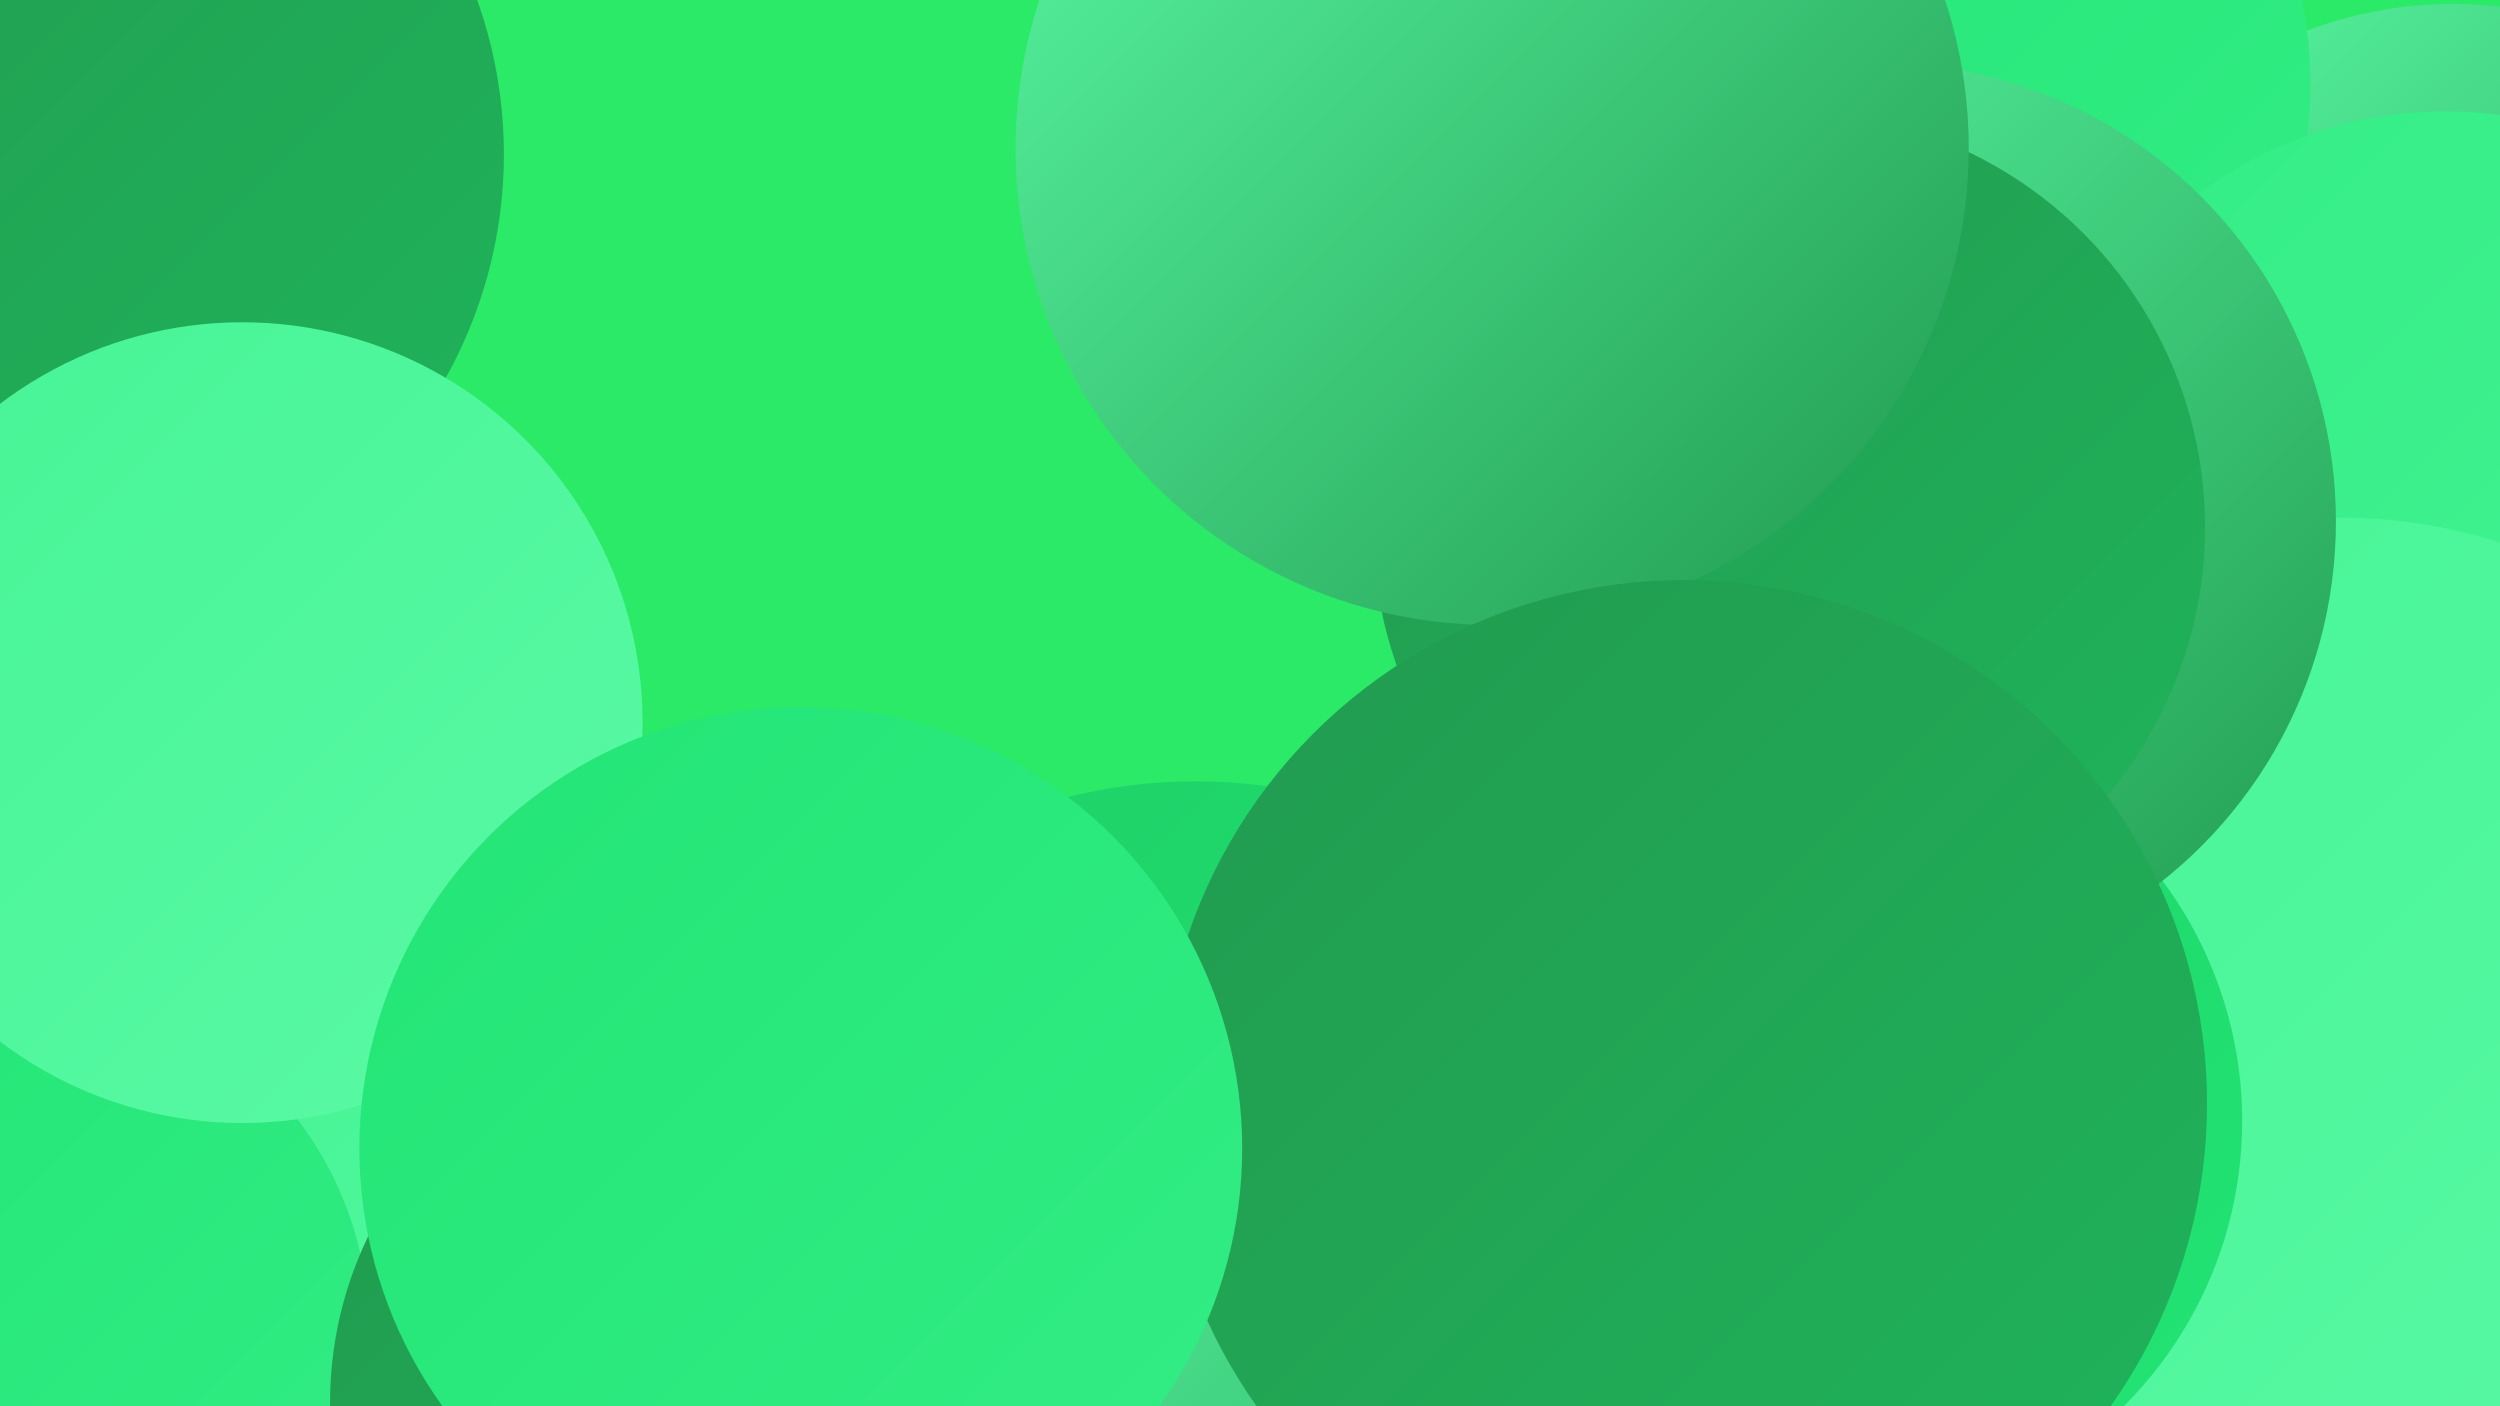 <?xml version="1.0" encoding="UTF-8"?><svg width="1280" height="720" xmlns="http://www.w3.org/2000/svg"><defs><linearGradient id="grad0" x1="0%" y1="0%" x2="100%" y2="100%"><stop offset="0%" style="stop-color:#219a4f;stop-opacity:1" /><stop offset="100%" style="stop-color:#20b45b;stop-opacity:1" /></linearGradient><linearGradient id="grad1" x1="0%" y1="0%" x2="100%" y2="100%"><stop offset="0%" style="stop-color:#20b45b;stop-opacity:1" /><stop offset="100%" style="stop-color:#1ed067;stop-opacity:1" /></linearGradient><linearGradient id="grad2" x1="0%" y1="0%" x2="100%" y2="100%"><stop offset="0%" style="stop-color:#1ed067;stop-opacity:1" /><stop offset="100%" style="stop-color:#22e575;stop-opacity:1" /></linearGradient><linearGradient id="grad3" x1="0%" y1="0%" x2="100%" y2="100%"><stop offset="0%" style="stop-color:#22e575;stop-opacity:1" /><stop offset="100%" style="stop-color:#33ed85;stop-opacity:1" /></linearGradient><linearGradient id="grad4" x1="0%" y1="0%" x2="100%" y2="100%"><stop offset="0%" style="stop-color:#33ed85;stop-opacity:1" /><stop offset="100%" style="stop-color:#46f495;stop-opacity:1" /></linearGradient><linearGradient id="grad5" x1="0%" y1="0%" x2="100%" y2="100%"><stop offset="0%" style="stop-color:#46f495;stop-opacity:1" /><stop offset="100%" style="stop-color:#5afaa5;stop-opacity:1" /></linearGradient><linearGradient id="grad6" x1="0%" y1="0%" x2="100%" y2="100%"><stop offset="0%" style="stop-color:#5afaa5;stop-opacity:1" /><stop offset="100%" style="stop-color:#219a4f;stop-opacity:1" /></linearGradient></defs><rect width="1280" height="720" fill="#2bea67" /><circle cx="1173" cy="683" r="222" fill="url(#grad3)" /><circle cx="1256" cy="214" r="212" fill="url(#grad6)" /><circle cx="970" cy="43" r="213" fill="url(#grad3)" /><circle cx="612" cy="666" r="266" fill="url(#grad2)" /><circle cx="1170" cy="690" r="244" fill="url(#grad1)" /><circle cx="313" cy="663" r="197" fill="url(#grad5)" /><circle cx="1252" cy="267" r="210" fill="url(#grad4)" /><circle cx="1198" cy="535" r="270" fill="url(#grad5)" /><circle cx="942" cy="574" r="206" fill="url(#grad2)" /><circle cx="961" cy="267" r="235" fill="url(#grad6)" /><circle cx="754" cy="694" r="242" fill="url(#grad6)" /><circle cx="916" cy="270" r="213" fill="url(#grad0)" /><circle cx="23" cy="79" r="235" fill="url(#grad0)" /><circle cx="9" cy="682" r="180" fill="url(#grad3)" /><circle cx="364" cy="718" r="195" fill="url(#grad0)" /><circle cx="794" cy="76" r="181" fill="url(#grad0)" /><circle cx="764" cy="76" r="244" fill="url(#grad6)" /><circle cx="124" cy="370" r="205" fill="url(#grad5)" /><circle cx="862" cy="565" r="268" fill="url(#grad0)" /><circle cx="410" cy="588" r="226" fill="url(#grad3)" /></svg>